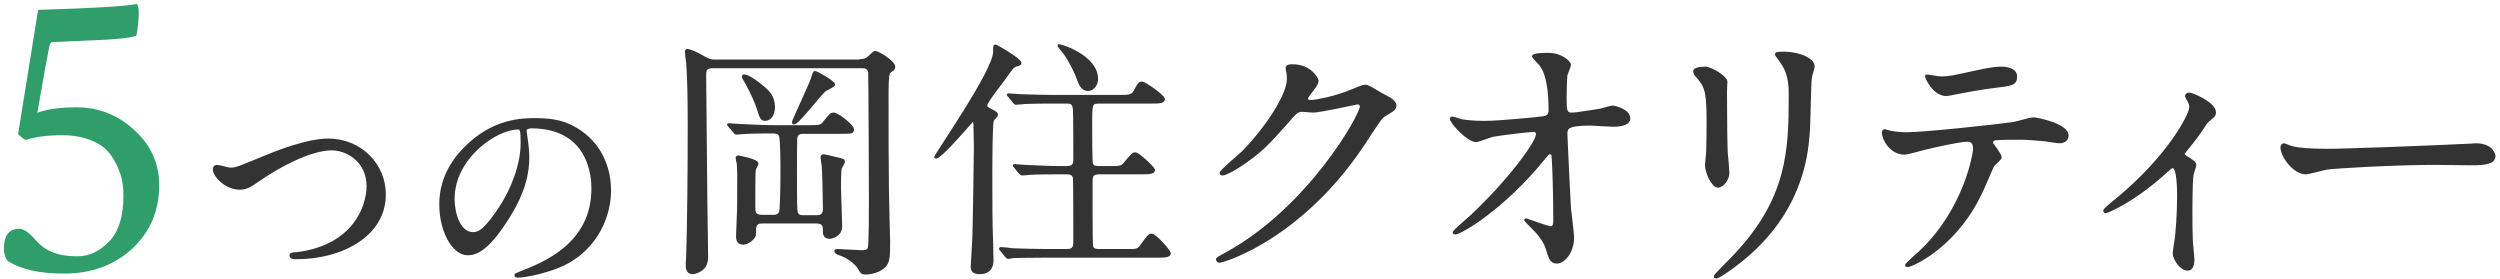 <svg enable-background="new 0 0 636 71" height="71" viewBox="0 0 636 71" width="636" xmlns="http://www.w3.org/2000/svg"><path d="m54.4 43.1c0-.6.3-.9.8-.9.6 0 2.9.7 3.4.7 1.4 0 2.1-.3 9.1-3.2 2.7-1.1 10.4-4.2 15.8-4.2 8.3 0 14.4 6.4 14.4 13.9.1 10.2-10.5 16.3-22.6 16.3-.5 0-1.4 0-1.4-.7 0-.5.2-.5 2.3-.7 13.9-2 17.3-11.9 17.3-16.9 0-6.5-5.3-9.4-9.1-9.4-5.4 0-13.4 4.3-18.3 7.7-2.8 2-3.7 2.3-5.2 2.3-3.4 0-6.5-3.2-6.5-4.9z" fill="#333" stroke="#333" stroke-miterlimit="10" stroke-width=".5"/><path d="m133.7 33.3c0 .2.1.4.1.6.2 1.8.6 3.6.6 6.1 0 3.8-.8 9-5.8 16.5-4.5 6.9-7.4 8.2-9.6 8.2-3.7 0-7-5.8-7-12.7 0-3 .6-8.7 6.3-14.4 7.2-7.3 14.7-7.3 18-7.3 5.1 0 7.5 1 9.1 1.8 6.1 3 9.8 9 9.8 16.4 0 7.3-4.2 16.3-14.2 19.8-4.8 1.7-8.5 2.1-9.3 2.1-.2 0-.6-.1-.6-.4 0-.2.1-.2 1.5-.8 5.9-2.3 18.1-7.2 18.1-21.2 0-2.2-.2-15.6-15.6-15.6-1.3.1-1.4.6-1.4.9zm-18.3 17.3c0 3.7 1.5 8.7 4.9 8.7 1.6 0 3-.7 6.9-6.5 3-4.6 5.5-10.8 5.5-16.4 0-3.4-.2-3.7-1-3.7-5.3 0-16.3 7.3-16.3 17.9z" fill="#333" stroke="#333" stroke-miterlimit="10" stroke-width=".5"/><path d="m9.7 2.5c14-.4 22.4-.9 25.1-1.5.4.5.5 1.2.5 2.2 0 1.8-.2 3.7-.6 5.9-1.8.6-5.9 1-12.1 1.2l-9.3.4c-.4.1-.6.4-.7.9-.8 3.9-1.8 9.6-3.1 17.1 2.3-.9 5.7-1.4 10-1.4 5.7 0 10.6 2 14.8 5.9s6.2 8.5 6.2 13.9c0 6.5-2.3 11.9-6.9 16.2-4.6 4.2-10.4 6.3-17.3 6.3-6.3 0-11.1-1.1-14.3-3.2-.6-.6-1-1.7-1-3.2 0-3.3 1.3-5 3.9-5 .6 0 1.3.3 2 .8s1.4 1.2 2.2 2.1 1.5 1.5 2.1 1.9c2.1 1.5 4.9 2.2 8.5 2.2 3 0 5.7-1.3 8.1-3.8s3.6-6.4 3.6-11.7c0-1.8-.2-3.6-.7-5.2s-1.3-3.3-2.4-4.9-2.7-2.9-4.9-3.8c-2.1-.9-4.7-1.4-7.6-1.4-3.7 0-6.8.4-9.3 1.2-.6-.3-1.2-.8-1.9-1.5z" fill="#309e6b"/><g fill="#333" stroke="#333" stroke-miterlimit="10" stroke-width=".5"><path d="m218.9 15.3c.7 0 1.4-.2 1.9-.6 1-.9 1.5-1.5 1.9-1.5.6 0 4.8 2.4 4.8 3.8 0 .3-.1.5-.3.7-.4.3-.8.6-1 .8-.4.6-.4 4.1-.4 5.7 0 9.5 0 16.8.1 24.4 0 2 .3 12.4.3 12.7 0 4.2 0 5.6-1.5 6.8-1.4 1.2-3.7 1.5-4.4 1.5-.9 0-1.2-.2-1.5-.8-1.3-2.6-4.7-4-5.3-4.1-.9-.3-1-.7-1-.8 0-.3.3-.3.6-.3.9 0 5.1.3 6 .3.7 0 1.7 0 1.9-.8.3-.8.3-10.4.3-12 0-2.6-.1-32.4-.2-32.8-.3-1.2-1.3-1.2-1.9-1.2h-37.8c-1.8 0-2 .7-2 2 0 5.1.3 28.2.3 32 0 2 .2 12.2.2 14.4 0 3.5-3.3 4-3.7 4-1.5 0-1.5-1.5-1.5-2.1 0-.1 0-.9.1-1.9.3-8.7.4-23.6.4-33.2 0-7.8-.1-12.5-.4-16.4-.1-.4-.3-2.5-.3-2.7 0-.3.1-.5.3-.5.8 0 2.6.9 3.3 1.3 1.8 1 2.4 1.4 3.6 1.4h37.2zm-22.3 39.6c.6 0 1.5 0 1.9-1.1.1-.4.3-5.1.3-9.8 0-1.3 0-8.7-.4-9.5-.3-.8-1.2-.8-2.2-.8-4.3 0-6.7.1-7.5.2-.3 0-1.2.1-1.3.1-.3 0-.4-.1-.6-.4l-1.3-1.5c-.1-.1-.3-.3-.3-.4s.1-.1.3-.1c.4 0 2.4.2 2.8.2 2.9.1 5.8.3 8.8.3h8.5c2.9 0 3.3 0 4.1-1.1 1.5-1.9 1.7-2.1 2.4-2.1 1 0 4.9 3 4.9 4 0 .9-.3.9-3.3.9h-9.4c-.4 0-1.5 0-1.7 1.2-.1.5-.1 7.8-.1 9 0 1.7 0 8.5.1 9.4.1 1.6 1.1 1.6 1.9 1.6h3.1c.7 0 2 0 2-1.8 0-2.5-.2-10.4-.3-10.9 0-.3-.3-1.9-.3-2.2 0-.4.1-.6.5-.6s2.7.6 3.2.7c1.8.4 2 .5 2 1 0 .3-.7 1.3-.8 1.6-.2.7-.2 4-.2 5.1 0 1 .3 8.2.3 9.7 0 2.3-2.3 2.9-2.9 2.9-1.4 0-1.5-.9-1.5-1.6 0-1.3 0-2.3-2-2.3h-13.6c-.6 0-1.9 0-1.9 1.7 0 1.5 0 1.7-.3 2-.5.9-1.8 1.7-2.8 1.7-1.5 0-1.5-1.5-1.5-1.9 0-.8.2-4.5.2-5.2.1-1.7.1-4 .1-10.4 0-1.4-.1-1.9-.1-2.8-.1-.3-.3-1.3-.3-1.5s.1-.4.4-.4c.2 0 4.9.9 4.9 1.8 0 .3-.7 1.4-.7 1.7-.1 1.1-.1 7.4-.1 9 0 1.7 0 2.6 2 2.6zm-2.6-32.9c1.5 1.2 2.9 2.6 2.9 5.2 0 1.8-.8 3.3-2.3 3.3-1 0-1.2-.9-1.8-2.8-.4-1.3-1.5-3.9-3-6.6-.7-1.2-.8-1.3-.8-1.6s.2-.4.4-.3c.9 0 3.2 1.6 4.6 2.8zm18.2-.5c0 .4-2 1.3-2.3 1.5-1.1.8-6.8 8.4-7.9 8.4-.3 0-.3-.3-.3-.3 0-.4 4.2-9.2 4.8-11 .5-1.6.6-1.8.8-1.8.5 0 4.9 2.5 4.9 3.2z"/><path d="m252.6 30.6c-.4.9-.4 11.8-.4 14.1 0 8.3 0 11.3.2 16.9 0 .6.1 4.4.1 4.5 0 .8 0 3.4-3.3 3.4-1.7 0-2-.8-2-1.7 0-.8.4-6.1.4-6.9.1-1.6.4-21.2.4-23.5 0-.2-.1-5.5-.1-5.6-.1-1.1-.1-1.2-.3-1.2s-8.1 9.5-9.5 9.5c-.1 0-.2-.1-.2-.1 0-.6 15-22 15-26.8 0-1.5 0-1.6.4-1.6.3 0 6.3 3.5 6.3 4.4 0 .4-.1.4-1.1.7-.9.3-1.3 1-3 3.4-.8 1.1-4.6 5.9-4.6 6.7 0 .5.1.6 1.7 1.4.5.3 1.2.6 1 1.1 0 .3-.7.8-1 1.3zm33.5 33c2.9 0 3.3.1 4.1-1 1.9-2.6 2.1-2.9 2.8-2.9 1 0 4.6 4.2 4.6 4.7 0 .9-1.3.9-3.5.9h-28.2c-5.6 0-7.4.1-8.1.1-.3.1-1.2.2-1.3.2-.3 0-.4-.2-.6-.4l-1.2-1.5c-.3-.3-.3-.3-.3-.4s.1-.2.3-.2c.4 0 2.4.2 2.8.3 3.1.1 5.8.2 8.8.2h5.1c1.9 0 1.9-1 1.9-2.6 0-1.4 0-15.3-.1-15.8-.3-1.1-1.3-1.1-1.9-1.1h-1.9c-5.6 0-7.5.1-8.1.2-.2 0-1.2.1-1.3.1s-.3-.1-.6-.4l-1.2-1.5c-.3-.3-.3-.3-.3-.4s.1-.1.2-.1c.4 0 2.4.2 2.8.2 3.1.1 5.8.3 8.8.3h1.6c1.9 0 2-.9 2-2.1 0-1.7 0-11.8-.1-12.4-.1-1.7-.6-1.9-2-1.9h-3.3c-5.6 0-7.5.1-8.1.2-.2 0-1.2.1-1.3.1-.3 0-.3-.1-.6-.4l-1.2-1.5c-.3-.3-.3-.3-.3-.4s.1-.1.2-.1c.4 0 2.4.2 2.8.2 3.1.1 5.8.2 8.8.2h16.2c2.6 0 3.5 0 4.1-1 1.2-2.1 1.3-2.4 2-2.4.8 0 5.6 3.4 5.6 4.2 0 .9-1.3.9-3.4.9h-12.9c-2.2 0-2.2.1-2.2 5.9 0 1.2 0 9.2.2 9.7.3.8 1.2.8 1.9.8h2.4c2.9 0 3.2 0 4.1-1.1 1.8-2.1 2-2.4 2.6-2.4.9 0 4.8 3.8 4.8 4.2 0 .9-1.3.9-3.4.9h-10.5c-1.9 0-2 .8-2 2.4 0 1.4 0 15.4.1 16 .2 1.1 1.1 1.1 2 1.1zm-7-43.5c0 1.7-1.2 2.8-2.3 2.8-1.6 0-2.2-1.6-2.6-2.8-.9-2.5-2.9-6.1-4.2-7.5-.5-.6-.8-1-.7-1.1.3-.2 9.8 2.7 9.8 8.6z"/><path d="m327.3 17.3c0-.7 1-.7 1.5-.7 4.8 0 6.4 3.6 6.4 3.9 0 .8-.7 1.7-2.1 3.5-.3.5-.6.8-.6 1.1 0 .6.8.6 1.1.6.7 0 5.8-.8 10.5-2.8.8-.3 2.5-1.1 3.2-1.1.6 0 1 .2 3.8 1.9.4.2 2.2 1.2 2.6 1.4.8.5 1.3 1.2 1.3 1.7 0 1-.5 1.2-2.8 2.6-.8.5-1 .9-3.5 4.6-3.5 5.5-11 16.9-24.7 26-7.6 5-13.3 6.6-13.8 6.6-.3 0-.6-.3-.6-.6s.2-.4 2.4-1.6c21.1-11.6 34.2-35.2 34.2-37.3 0-.6-.6-.8-.8-.8-.1 0-9.7 2.1-11.3 2.1-.4 0-2.3-.2-2.7-.2-1.3 0-1.5.1-4.4 3.5-4.2 4.7-5.9 6.5-9.4 9-2.8 2.1-5.8 3.7-6.6 3.7-.3 0-.5-.2-.5-.4 0-.5 4.6-4.4 5.5-5.2 5.6-5.6 12.2-15.1 11.6-19.3.1-.4-.3-1.9-.3-2.2z"/><path d="m372 30.6c2.2.4 5.1.4 5.7.4 3.7 0 14-1 15-1.2s1.5-.6 1.5-1.7c0-8.9-1.9-11.1-2.7-12-.3-.3-1.5-1.5-1.5-1.8 0-.6 3.2-.6 3.9-.6 3.4 0 5.5 2.1 5.5 2.8 0 .4-.8 2.2-.9 2.6-.1.8-.2 4.6-.2 5.7 0 3.3.1 4.1 1.5 4.1s5.7-.8 7.3-1c.5-.1 2.7-.8 3.1-.8.6 0 4.3.9 4.3 3 0 1.9-3.4 1.9-4.3 1.9s-4.8-.3-5.6-.3c-6.1 0-6.1 1-6.1 2.5 0 1 .8 17.1.9 18.7.1 1.2.8 6.4.8 7.5 0 3.7-2.3 6.4-4.1 6.4-1.6 0-1.9-1.2-2.6-3.5-.6-2.1-2.6-4.4-4-5.7-.2-.2-1.5-1.5-1.5-1.6s.2-.2.3-.2 5.4 2 6.2 2c.9 0 .9-1.1.9-1.7 0-7.6-.3-16.3-.5-16.7-.1-.3-.3-.4-.6-.4s-.5.1-1.7 1.6c-10 12.3-20.9 18.8-22.4 18.8-.2 0-.4-.1-.4-.3 0-.3 3.7-3.5 4.4-4.1 9.7-9.1 16.8-18.8 16.8-20.9 0-.4-.3-.8-.8-.8-1.2 0-9.4 1-10.6 1.3-.7.2-3.5 1.3-4.1 1.3-2.1 0-6.4-4.7-6.4-5.7 0-.3.3-.3.4-.3.3 0 2.2.7 2.5.7z"/><path d="m433.7 17.2c1.7 0 5.5 2.4 5.5 3.6 0 .3-.1 1.9-.1 2.3 0 8 .1 14.2.2 15.9.1.8.4 4.3.4 5 0 1.8-1.6 3.5-2.6 3.5-1.5 0-3.1-3.7-3.1-5.5 0-.6.3-2.9.3-3.5.1-3.1.1-5.8.1-7 0-7.7-.3-9.3-2.5-11.8-.6-.6-.9-1-.9-1.6 0-.5 1.1-.9 2.7-.9zm19-2c-.8-1.1-.9-1.2-.9-1.4s0-.4 2-.4c4.1 0 7.6 1.7 7.6 3.5 0 .6-.6 2-.7 2.8-.3 1.9-.3 12.2-.6 14.7-.4 4.9-1.7 19.7-17.3 32.1-2 1.6-5.5 4.1-6.2 4.1-.3 0-.4-.1-.4-.3 0-.3 4.5-4.7 5.3-5.6 13.3-14.2 13.8-26.3 13.8-40.1.1-5.5-1.1-7.3-2.6-9.4z"/><path d="m509 40c0 .5-1.7 1.8-1.9 2.1s-2.8 6.6-3.5 7.8c-6.6 13.3-17.4 17.8-18.3 17.8-.3 0-.4-.1-.4-.3s3.1-3 3.7-3.5c11.4-10.9 13.6-25 13.6-26 0-.8-.1-2.1-1.7-2.1-1.8 0-8.2 1.4-11 2.1-.8.2-4.2 1.2-5 1.2-3.5 0-5.5-3.7-5.5-5.3 0-.4.1-.7.5-.7.1 0 .9.3 1 .3 1 .3 3.2.5 4.4.5 4.4 0 22.3-1.9 27.2-2.6.8-.1 4.4-1.2 5.2-1.2s8.7 1.5 8.7 4.4c0 1.2-1.1 1.7-2 1.7-.8 0-4.1-.6-4.8-.6-1.5-.1-3.4-.3-4.9-.3-2.4 0-6.5 0-7 .2-.5.3-.6.7-.5 1 .1.1 2.2 2.9 2.2 3.5zm-15.3-20.3c2.1 0 2.9-.2 9.8-1.7 1.8-.4 4-.8 5.5-.8s3.9.3 3.9 2.3-1.2 2.1-5.3 2.6c-3.5.4-8.2 1.3-9.2 1.5-.3.1-3 .6-3.2.6-3.4 0-5.5-4.8-5.2-5 .5 0 3.3.5 3.7.5z"/><path d="m555.9 39.7c1.2.8 2.6 1.5 2.6 2.3 0 .3-.6 1.9-.7 2.4-.1.9-.3 2-.3 10 0 1.8 0 4 .1 6.6 0 .7.4 4.2.4 5 0 .6 0 2.6-1.5 2.6-1.7 0-3.5-2.7-3.5-4.1 0-.3 0-.5.3-2.5.5-2.5.8-8.4.8-11.9 0-1.7 0-7.6-1.4-7.6-.2 0-.3.1-1.5 1.1-8.1 7.5-15.1 10.4-15.5 10.4-.3 0-.4-.3-.4-.4 0-.3 2.1-2.1 2.8-2.6 13.8-11.3 19.1-22 19.1-23.7 0-.4-.1-1-.5-1.7-.1-.1-.6-1-.6-1.1 0-.4.4-.7.8-.7.8 0 6.6 2.4 6.6 4.8 0 .6-.3 1-.6 1.2-1.3 1.1-1.5 1.2-2.1 2.2-1.5 2.3-1.9 2.8-5.4 7.2.2.1.4.4.5.5z"/><path d="m628.3 36.8c.4 0 1.2-.1 1.5-.1 4.2 0 4.8 2.6 4.8 3 0 1.9-2.8 2.1-5.7 2.1-1.6 0-8.5-.1-9.9-.1-9.5 0-25.4.9-27 1.2-.8.1-4.6 1.2-5.4 1.2-3 0-6.2-4.3-6.2-6.6 0-.4.2-.8.6-.8.3 0 2 .8 2.4.8 1.2.3 4 .6 8.4.6 2.3.1 26.4-.8 36.5-1.3z"/></g></svg>
